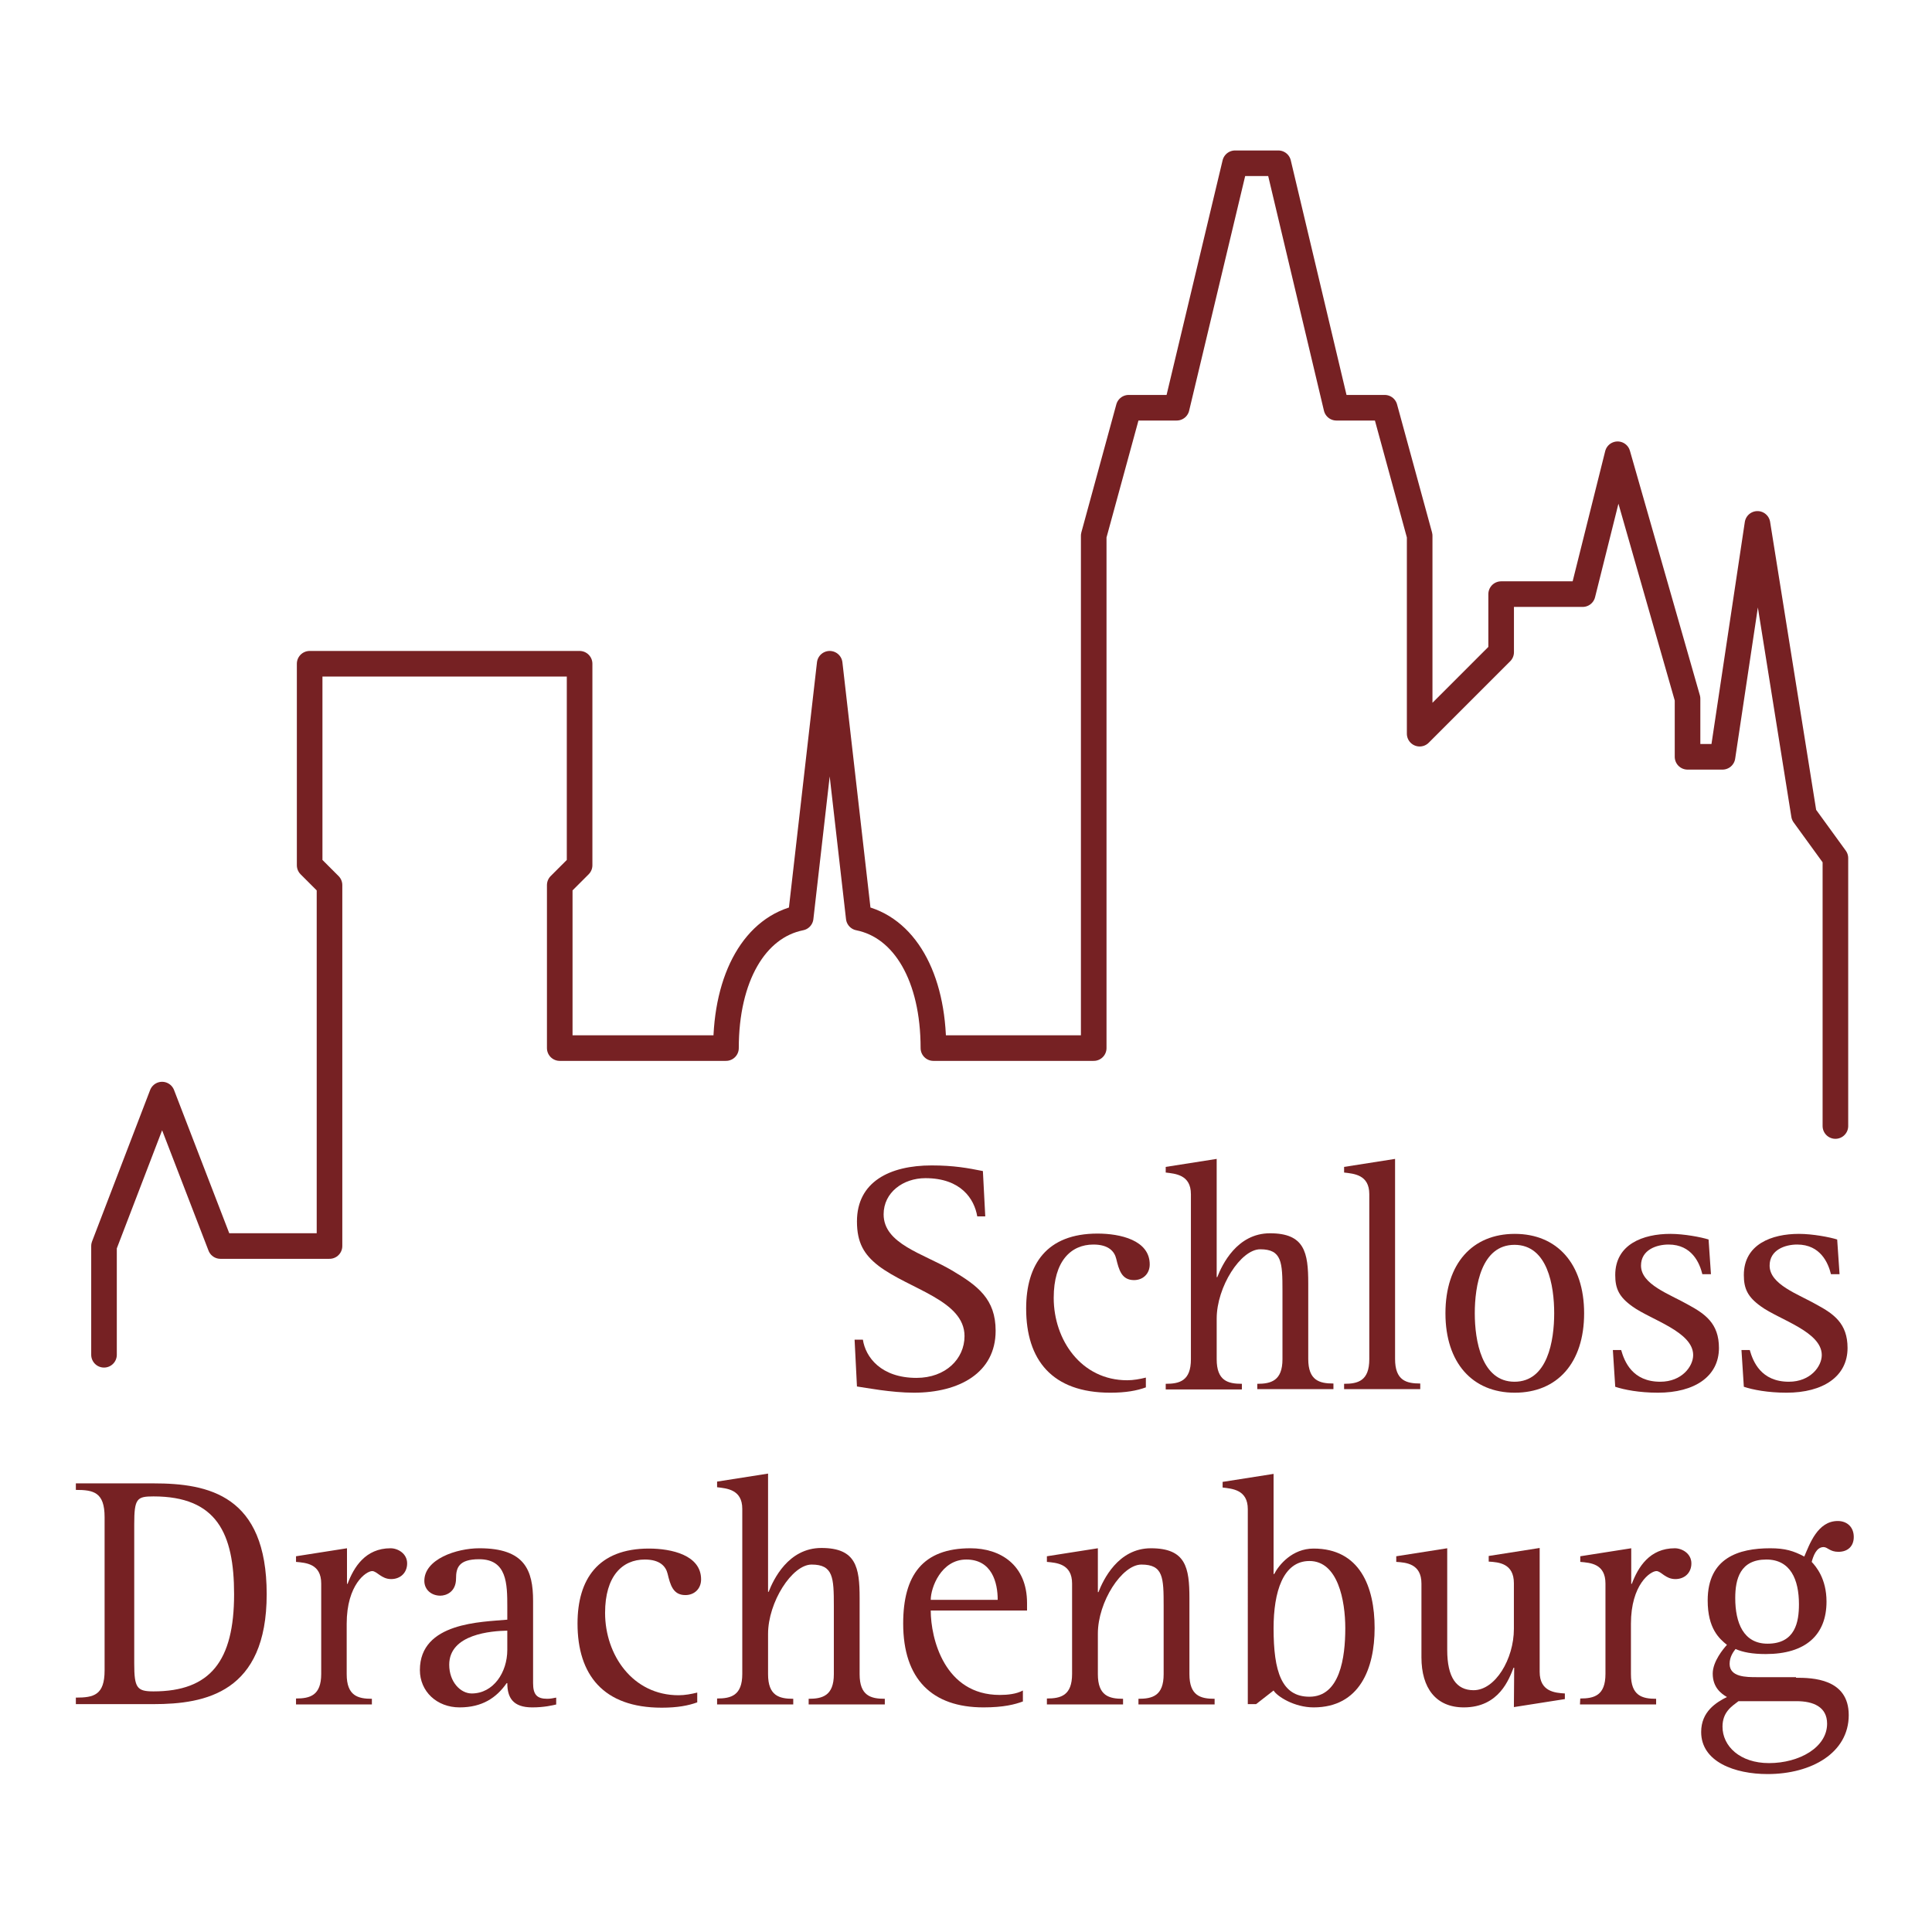<?xml version="1.0" encoding="UTF-8"?> <svg xmlns="http://www.w3.org/2000/svg" xmlns:xlink="http://www.w3.org/1999/xlink" version="1.1" id="layer" x="0px" y="0px" viewBox="0 0 652 652" style="enable-background:new 0 0 652 652;" xml:space="preserve"> <style type="text/css"> .st0{fill:#762123;} .st1{fill:none;stroke:#762123;stroke-width:8.64;stroke-linecap:round;stroke-linejoin:round;stroke-miterlimit:3.864;} </style> <path class="st0" d="M329.8,410.5c-1-5.9-5.5-12.9-17.5-12.9c-7.5,0-14.1,4.8-14.1,12.2c0,10,13.3,13.2,23,18.9 c8.8,5.2,14.8,9.7,14.8,20.4c0,14.2-12.3,20.9-27.6,20.9c-7.6,0-16.4-1.7-19.2-2.1l-0.8-15.8h2.8c0.9,5.9,6.1,12.9,18.1,12.9 c9.8,0,16.2-6.4,16.2-14.1c0-12.1-18.6-15.8-29-23.7c-4.9-3.8-7.3-7.8-7.3-15c0-13.4,11.1-18.9,25.2-18.9c7.5,0,12.3,0.9,17.3,1.9 l0.8,15.3"></path> <path class="st0" d="M386.7,468.2c-3,1.1-6.7,1.8-12,1.8c-19.7,0-28.4-11.1-28.4-28.4c0-14.9,6.9-25.3,24.1-25.3 c7.6,0,17.6,2.2,17.6,10.4c0,3.2-2.3,5.3-5.3,5.3c-4.2,0-5.1-3.5-6-7.2c-0.6-2.5-2.6-4.8-7.7-4.8c-7.6,0-13.4,5.6-13.4,18 c0,14.2,9.3,27.8,24.8,27.8c2.1,0,4.3-0.4,6.3-0.9"></path> <path class="st0" d="M393.4,467c4.7,0,8.5-1,8.5-8.3V403c0-6.6-5.3-6.9-8.5-7.3v-1.9l17.2-2.7v39.9h0.2c1.6-4.1,6.6-14.8,17.8-14.8 c11.7,0,12.9,6.5,12.9,16.9v25.5c0,7.3,3.8,8.3,8.5,8.3v1.9h-25.7V467c4.6,0,8.5-1,8.5-8.3v-23.1c0-9.6-0.2-14-7.5-14 c-6.6,0-14.7,12.7-14.7,23.4v13.7c0,7.3,3.8,8.3,8.5,8.3v1.9h-25.7"></path> <path class="st0" d="M453.6,467c4.7,0,8.5-1,8.5-8.3V403c0-6.6-5.2-6.9-8.5-7.3v-1.9l17.2-2.7v67.5c0,7.3,3.8,8.3,8.5,8.3v1.9h-25.7 "></path> <path class="st0" d="M511.1,466.3c11.2,0,13.4-13.9,13.4-23.1c0-9.3-2.2-23.1-13.4-23.1s-13.4,13.9-13.4,23.1 C497.7,452.4,500,466.3,511.1,466.3 M487.8,443.2c0-16.8,9.1-26.8,23.4-26.8s23.4,10.1,23.4,26.8c0,16.8-9.1,26.8-23.4,26.8 S487.8,459.9,487.8,443.2"></path> <path class="st0" d="M574.5,430c-0.9-3.7-3.5-10-11.4-10c-4.1,0-9.3,1.8-9.3,7.1c0,6.4,9.6,9.6,15.9,13.2 c5.7,3.1,10.4,6.3,10.4,14.6c0,9.6-8.2,15.1-20.6,15.1c-6.3,0-11.4-1-14.4-2l-0.8-12.4h2.8c1.1,3.9,3.8,10.7,13.2,10.7 c7.3,0,11.1-5.2,11.1-9c0-7.9-14.3-11.9-20.5-16.4c-4.5-3.2-5.8-6-5.8-10.6c0-10.4,9.4-13.9,18.6-13.9c4.6,0,10.4,1.1,12.9,1.9 l0.8,11.7"></path> <path class="st0" d="M617.9,430c-0.9-3.7-3.5-10-11.4-10c-4.1,0-9.3,1.8-9.3,7.1c0,6.4,9.6,9.6,15.9,13.2 c5.7,3.1,10.4,6.3,10.4,14.6c0,9.6-8.2,15.1-20.6,15.1c-6.3,0-11.4-1-14.4-2l-0.8-12.4h2.8c1.1,3.9,3.8,10.7,13.2,10.7 c7.3,0,11.1-5.2,11.1-9c0-7.9-14.3-11.9-20.5-16.4c-4.5-3.2-5.8-6-5.8-10.6c0-10.4,9.4-13.9,18.6-13.9c4.6,0,10.4,1.1,12.9,1.9 l0.8,11.7"></path> <path class="st0" d="M45.3,561.4c0,8.2,0.9,9.4,6.5,9.4c19.2,0,27.2-10.3,27.2-32.8c0-20.6-5.9-33-27.2-33c-5.6,0-6.5,0.7-6.5,9.4 M25.6,572.9c6,0,9.7-0.8,9.7-9.2v-51.7c0-8.4-3.7-9.2-9.7-9.2v-2.2h26.2c18.6,0,38.2,4,38.2,37.4c0,33.2-20.7,37.1-38.2,37.1H25.6 V572.9z"></path> <path class="st0" d="M99.9,573.2c4.7,0,8.5-1,8.5-8.3v-30.5c0-6.7-5.2-7-8.5-7.3v-1.9l17.2-2.7v12h0.2c2.1-5.6,6-12,14.5-12 c2.5,0,5.6,1.8,5.6,5.1c0,3.2-2.3,5.3-5.4,5.3c-3.3,0-4.8-2.7-6.4-2.7c-2,0-8.6,4.5-8.6,17.8V565c0,7.3,3.8,8.3,8.5,8.3v1.9H99.9"></path> <path class="st0" d="M171.2,550.3c-5.2,0.1-19.6,1.1-19.6,11.5c0,5.8,3.8,9.7,7.6,9.7c7.3,0,12-7.1,12-14.7 M187.8,575.2 c-1.3,0.3-4.1,1-8.2,1c-6.5,0-8.4-3.3-8.4-8.2H171c-3.5,5-8.3,8.2-15.9,8.2c-7.7,0-13.4-5.4-13.4-12.6c0-16.2,21-16.2,29.5-17v-4.3 c0-7.8-0.1-16.1-9.5-16.1c-6.9,0-7.8,2.9-7.8,6.5c0,4.6-3.4,5.8-5.3,5.8c-3,0-5.4-2-5.4-5c0-7.3,10.8-11,18.6-11 c15.3,0,18.1,7.4,18.1,17.8v27.7c0,3.9,1.3,5.3,4.8,5.3c1,0,2-0.2,3-0.4V575.2z"></path> <path class="st0" d="M235.3,574.5c-3,1.1-6.7,1.8-12,1.8c-19.7,0-28.4-11.1-28.4-28.4c0-14.9,6.9-25.3,24.1-25.3 c7.6,0,17.6,2.2,17.6,10.4c0,3.2-2.3,5.3-5.3,5.3c-4.2,0-5.1-3.5-6-7.2c-0.6-2.5-2.6-4.8-7.7-4.8c-7.6,0-13.4,5.6-13.4,18 c0,14.2,9.3,27.8,24.8,27.8c2.1,0,4.3-0.4,6.3-0.9"></path> <path class="st0" d="M242,573.2c4.7,0,8.5-1,8.5-8.3v-55.7c0-6.6-5.3-6.9-8.5-7.3v-1.9l17.2-2.7v39.9h0.2 c1.6-4.1,6.6-14.8,17.8-14.8c11.7,0,12.9,6.5,12.9,16.9V565c0,7.3,3.8,8.3,8.5,8.3v1.9h-25.7v-1.9c4.6,0,8.5-1,8.5-8.3v-23 c0-9.6-0.2-14-7.5-14c-6.6,0-14.7,12.7-14.7,23.4V565c0,7.3,3.8,8.3,8.5,8.3v1.9H242"></path> <path class="st0" d="M336.7,539.9c0-5.9-2-13.6-10.6-13.6c-8.5,0-12,9.5-12,13.6 M345.2,574.2c-2.7,1-6.5,2-13.3,2 c-17.3,0-27.1-9.5-27.1-28.3c0-16.3,6.6-25.4,22.7-25.4c10.1,0,19.1,5.6,19.1,18.5v2.5h-32.5c0,9.4,4.6,28.5,23.3,28.5 c2.6,0,5.6-0.3,7.8-1.5V574.2z"></path> <path class="st0" d="M353.3,573.2c4.7,0,8.5-1,8.5-8.3v-30.5c0-6.7-5.3-7-8.5-7.3v-1.9l17.2-2.7v14.8h0.2 c1.6-4.1,6.6-14.8,17.7-14.8c11.8,0,13,6.5,13,16.9V565c0,7.3,3.8,8.3,8.5,8.3v1.9h-25.7v-1.9c4.7,0,8.5-1,8.5-8.3v-23 c0-9.6-0.1-14-7.5-14c-6.6,0-14.7,12.6-14.7,23.3V565c0,7.3,3.8,8.3,8.5,8.3v1.9h-25.7"></path> <path class="st0" d="M441.9,572.6c10.3,0,12.1-13.2,12.1-23.1c0-9.4-2.5-22.7-12.1-22.7c-8.9,0-12.1,10.4-12.1,22.7 C429.8,564.1,432.5,572.6,441.9,572.6 M421.1,509.3c0-6.6-5.3-6.9-8.5-7.3v-1.9l17.2-2.7v33.8h0.2c1.6-3.1,6.1-8.6,13.3-8.6 c15.6,0,20.6,12.9,20.6,26.8c0,13.6-5,26.8-20.6,26.8c-6.5,0-12.3-3.7-13.5-5.7l-5.9,4.6h-2.8V509.3z"></path> <path class="st0" d="M511,562.8h-0.2c-1.5,3.7-4.8,13.4-16.8,13.4c-9.4,0-14.3-6.5-14.3-16.9v-24.9c0-6.7-5.2-7.1-8.5-7.3v-1.9 l17.2-2.7v34.3c0,9.3,3.1,13.6,8.9,13.6c7.3,0,13.6-10.5,13.6-20.7v-15.4c0-6.7-5.1-7.1-8.5-7.3v-1.9l17.2-2.7v41.8 c0,6.7,5.2,7.1,8.5,7.3v1.9l-17.2,2.7"></path> <path class="st0" d="M533.3,573.2c4.7,0,8.5-1,8.5-8.3v-30.5c0-6.7-5.1-7-8.5-7.3v-1.9l17.2-2.7v12h0.2c2.1-5.6,6-12,14.5-12 c2.5,0,5.6,1.8,5.6,5.1c0,3.2-2.3,5.3-5.4,5.3c-3.4,0-4.8-2.7-6.4-2.7c-2,0-8.6,4.5-8.6,17.8V565c0,7.3,3.8,8.3,8.5,8.3v1.9h-25.7"></path> <path class="st0" d="M596.5,554.7c9.4,0,10.6-7.4,10.6-13.3c0-8.4-2.9-15.1-11-15.1c-8.8,0-10.5,6.5-10.5,13 C585.6,547.7,588.4,554.7,596.5,554.7 M586.7,574.1c-2.2,1.7-5.4,3.6-5.4,8.6c0,6.6,5.9,12.3,15.7,12.3c10.2,0,19.6-5.3,19.6-13.3 c0-5.7-4.7-7.6-10.3-7.6L586.7,574.1z M606.1,566.2c5.4,0,17.8,0.2,17.8,12.6c0,12.7-12.5,19.9-27.4,19.9c-11,0-22.4-4.1-22.4-14.2 c0-6.9,5.1-10,8.7-11.8c-1.9-1.1-4.8-3.2-4.8-7.9c0-4.1,3.6-8.4,4.8-9.7c-2.6-2.1-6.5-5.5-6.5-15c0-14.4,10.5-17.6,21.1-17.6 c5.1,0,7.9,0.9,11.5,2.8c1.8-4.2,4.5-12,11.3-12c3.1,0,5.4,2,5.4,5.4c0,3-1.9,5-5.2,5c-2.9,0-3.6-1.6-5-1.6c-2.5,0-3.5,3.2-4,5 c1.4,1.5,5,5.6,5,13.4c0,11.3-7.1,17.7-20.5,17.7c-4.5,0-7.7-0.6-10.2-1.7c-0.7,0.9-2,2.6-2,5c0,4.5,5.6,4.5,9.2,4.5H606.1z"></path> <path class="st1" d="M35.1,457.2v-36.7l19.6-51.1l19.7,51.1h36.8V298.7l-6.7-6.7v-68h91.1v68l-6.7,6.7v55H245 c0-23.9,9.8-40.9,25.2-44l9.8-85.7l9.8,85.7c15.4,3.1,25.2,20,25.2,44h54.1V180.8l11.8-43.2h16.2l19.7-82.5h14.6l19.6,82.5h16.3 l11.8,43.2v66.8l27.5-27.5v-19.6h27.5l11.8-47.2l23.6,82.5v19.6h11.8l11.8-78.6l15.7,98.2l10.6,14.6v90.4"></path> </svg> 